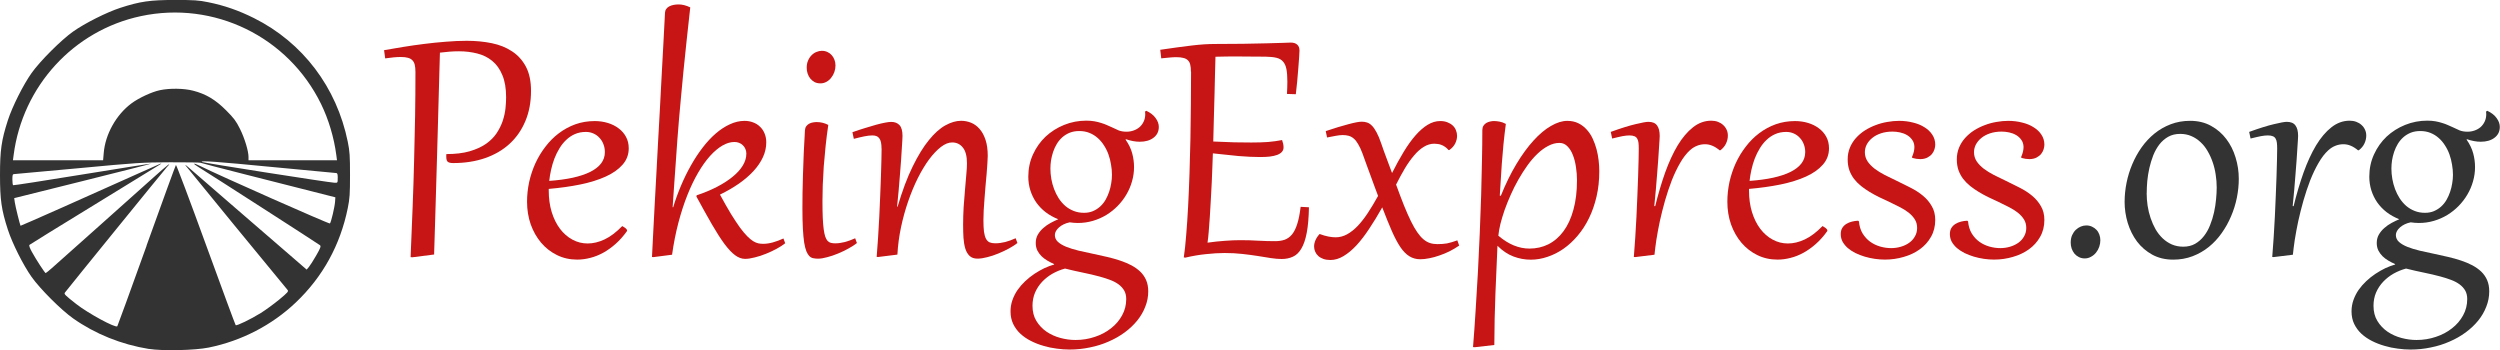 <?xml version="1.0" encoding="UTF-8"?>
<!-- Created with Inkscape (http://www.inkscape.org/) -->
<svg width="70.097mm" height="9.821mm" version="1.1" viewBox="0 0 70.097 9.821" xmlns="http://www.w3.org/2000/svg" xmlns:cc="http://creativecommons.org/ns#" xmlns:dc="http://purl.org/dc/elements/1.1/" xmlns:rdf="http://www.w3.org/1999/02/22-rdf-syntax-ns#">
 <g transform="translate(-69.428 -19.553)">
  <g stroke-width=".265" aria-label="PekingExpress.org">
   <g fill="#c71414" stroke-width=".265">
    <path d="m81.076 21.559q0-0.109-0.018-0.186-0.018-0.078-0.065-0.127-0.044-0.049-0.124-0.072-0.08-0.023-0.204-0.023-0.171 0-0.437 0.039l-0.031-0.23q0.243-0.044 0.53-0.09 0.289-0.047 0.592-0.085 0.305-0.039 0.61-0.062 0.307-0.026 0.589-0.026 0.372 0 0.698 0.067 0.328 0.067 0.571 0.23 0.245 0.16 0.388 0.431 0.142 0.271 0.142 0.677 0 0.473-0.16 0.85-0.158 0.375-0.444 0.636t-0.69 0.4q-0.4 0.137-0.886 0.137-0.109 0-0.152-0.034-0.044-0.034-0.044-0.145v-0.034q0-0.026 0.003-0.039 0.38 0 0.651-0.078 0.274-0.08 0.46-0.209 0.186-0.132 0.297-0.297 0.111-0.168 0.171-0.344 0.059-0.178 0.078-0.351 0.018-0.173 0.018-0.313 0-0.375-0.106-0.623-0.103-0.251-0.284-0.398-0.178-0.147-0.419-0.207-0.24-0.062-0.512-0.062-0.137 0-0.264 0.01-0.124 0.01-0.271 0.028-0.005 0.199-0.015 0.532-0.008 0.333-0.021 0.767-0.01 0.431-0.026 0.948-0.015 0.514-0.031 1.077-0.015 0.561-0.034 1.155-0.018 0.592-0.036 1.181l-0.612 0.078-0.047-0.005q0.031-0.742 0.057-1.406 0.026-0.664 0.041-1.292 0.018-0.63 0.028-1.245 0.01-0.618 0.01-1.264z" style="font-feature-settings:normal;font-variant-caps:normal;font-variant-ligatures:normal;font-variant-numeric:normal"/>
    <path d="m86.874 25.892q0.015 0.008 0.039 0.023 0.026 0.013 0.047 0.031 0.021 0.015 0.036 0.036 0.015 0.018 0.015 0.036 0 0.01-0.008 0.021-0.145 0.202-0.313 0.351-0.165 0.147-0.346 0.248-0.178 0.098-0.364 0.145-0.186 0.049-0.367 0.049-0.31 0-0.568-0.127-0.258-0.127-0.444-0.346-0.186-0.22-0.292-0.514-0.103-0.297-0.103-0.636 0-0.276 0.059-0.553 0.062-0.276 0.176-0.527 0.116-0.251 0.282-0.465 0.165-0.217 0.375-0.375 0.212-0.16 0.463-0.251 0.253-0.09 0.543-0.09 0.191 0 0.364 0.052t0.302 0.15q0.132 0.096 0.209 0.238 0.078 0.142 0.078 0.323 0 0.264-0.173 0.46-0.171 0.196-0.473 0.333-0.302 0.137-0.713 0.222-0.408 0.083-0.884 0.124v0.044q0 0.331 0.083 0.605 0.085 0.274 0.233 0.47 0.147 0.194 0.346 0.302 0.199 0.109 0.429 0.109 0.233 0 0.475-0.114 0.245-0.116 0.496-0.375zm-0.486-2.075q0-0.119-0.041-0.222-0.039-0.103-0.111-0.178-0.07-0.078-0.168-0.121-0.098-0.044-0.212-0.044-0.168 0-0.305 0.059t-0.245 0.163q-0.109 0.101-0.191 0.238-0.083 0.134-0.142 0.287-0.057 0.152-0.093 0.313-0.036 0.16-0.052 0.313 0.367-0.026 0.656-0.088 0.292-0.065 0.491-0.163 0.202-0.101 0.307-0.238 0.106-0.14 0.106-0.318z" style="font-feature-settings:normal;font-variant-caps:normal;font-variant-ligatures:normal;font-variant-numeric:normal"/>
    <path d="m88.962 25.029q0.31-0.103 0.566-0.235 0.256-0.132 0.439-0.282 0.186-0.15 0.287-0.315 0.101-0.165 0.101-0.338 0-0.072-0.028-0.132-0.026-0.062-0.072-0.103-0.044-0.044-0.106-0.067-0.059-0.023-0.129-0.023-0.163 0-0.338 0.101-0.173 0.101-0.346 0.292-0.171 0.191-0.333 0.468t-0.302 0.628q-0.14 0.351-0.251 0.773-0.111 0.421-0.178 0.899l-0.522 0.067-0.041-0.003q0.015-0.305 0.034-0.672 0.021-0.369 0.041-0.783 0.023-0.413 0.047-0.86 0.026-0.45 0.049-0.915 0.026-0.465 0.052-0.938 0.026-0.473 0.049-0.933 0.026-0.463 0.049-0.904 0.023-0.442 0.044-0.845 0.003-0.062 0.036-0.106 0.034-0.047 0.085-0.072 0.054-0.028 0.121-0.041 0.067-0.013 0.14-0.013 0.155 0 0.326 0.083-0.059 0.53-0.106 0.972-0.047 0.442-0.085 0.822-0.036 0.377-0.067 0.708-0.031 0.328-0.057 0.63-0.023 0.3-0.047 0.589-0.021 0.287-0.041 0.584-0.021 0.297-0.044 0.615-0.021 0.318-0.047 0.682l0.015 0.003q0.093-0.307 0.22-0.607 0.127-0.3 0.279-0.568 0.152-0.271 0.328-0.499 0.176-0.23 0.367-0.395 0.191-0.165 0.395-0.258 0.204-0.096 0.413-0.096 0.132 0 0.243 0.044 0.111 0.041 0.191 0.121 0.083 0.078 0.127 0.189 0.047 0.111 0.047 0.248 0 0.214-0.093 0.416t-0.264 0.388q-0.171 0.186-0.411 0.354-0.238 0.165-0.53 0.307 0.173 0.318 0.31 0.545 0.14 0.225 0.251 0.38 0.114 0.152 0.204 0.243 0.09 0.09 0.165 0.137 0.078 0.047 0.145 0.062 0.067 0.013 0.134 0.013 0.134 0 0.279-0.041t0.292-0.109l0.049 0.134q-0.093 0.075-0.235 0.152-0.142 0.078-0.302 0.142-0.158 0.065-0.315 0.103-0.155 0.041-0.274 0.041-0.14 0-0.279-0.103-0.137-0.101-0.297-0.315-0.158-0.214-0.349-0.543-0.191-0.331-0.439-0.788z" style="font-feature-settings:normal;font-variant-caps:normal;font-variant-ligatures:normal;font-variant-numeric:normal"/>
    <path d="m92.427 21.89q-0.09 0-0.16-0.036-0.07-0.039-0.119-0.098-0.049-0.062-0.075-0.14-0.026-0.08-0.026-0.163 0-0.116 0.039-0.204 0.039-0.09 0.101-0.15 0.062-0.062 0.137-0.09 0.075-0.031 0.147-0.031 0.088 0 0.158 0.034 0.07 0.031 0.119 0.088 0.052 0.057 0.078 0.132 0.028 0.072 0.028 0.158 0 0.09-0.031 0.181-0.031 0.088-0.088 0.16-0.054 0.072-0.134 0.116-0.078 0.044-0.173 0.044zm0.225 1.168q-0.044 0.295-0.075 0.592-0.031 0.295-0.052 0.571-0.018 0.276-0.028 0.525-0.008 0.245-0.008 0.444 0 0.269 0.008 0.463 0.008 0.191 0.026 0.323 0.018 0.132 0.044 0.212 0.028 0.078 0.067 0.121 0.041 0.041 0.093 0.054 0.054 0.013 0.121 0.013 0.124 0 0.266-0.036 0.145-0.039 0.292-0.106l0.049 0.134q-0.093 0.075-0.235 0.152-0.14 0.078-0.295 0.142-0.155 0.065-0.305 0.103-0.147 0.041-0.256 0.041-0.072 0-0.132-0.013-0.059-0.01-0.109-0.057-0.047-0.047-0.085-0.137-0.036-0.09-0.062-0.245-0.023-0.155-0.036-0.388-0.013-0.233-0.013-0.563 0-0.194 0.003-0.437 0.005-0.245 0.013-0.525 0.008-0.282 0.021-0.592 0.013-0.313 0.034-0.643 0.005-0.072 0.039-0.116 0.034-0.047 0.083-0.07 0.049-0.026 0.103-0.034 0.057-0.01 0.103-0.01 0.173 0 0.326 0.08z" style="font-feature-settings:normal;font-variant-caps:normal;font-variant-ligatures:normal;font-variant-numeric:normal"/>
    <path d="m94.145 23.722q0-0.106-0.015-0.178-0.015-0.072-0.049-0.114-0.031-0.044-0.08-0.062t-0.116-0.018q-0.093 0-0.222 0.026-0.129 0.026-0.295 0.07l-0.039-0.186q0.183-0.065 0.351-0.116 0.171-0.054 0.313-0.093 0.142-0.039 0.251-0.059 0.109-0.021 0.171-0.021 0.15 0 0.233 0.09 0.085 0.088 0.085 0.305 0 0.026-0.005 0.121-0.005 0.093-0.015 0.238-0.008 0.145-0.021 0.333-0.013 0.186-0.031 0.398-0.015 0.212-0.036 0.439-0.021 0.225-0.044 0.45l0.015 0.003q0.196-0.667 0.421-1.124 0.225-0.46 0.457-0.744 0.233-0.287 0.463-0.413 0.23-0.127 0.439-0.127 0.145 0 0.279 0.054t0.238 0.173q0.106 0.119 0.168 0.307 0.062 0.186 0.062 0.452 0 0.078-0.01 0.209-0.008 0.129-0.021 0.289-0.013 0.16-0.031 0.341-0.015 0.178-0.028 0.351t-0.023 0.331q-0.008 0.155-0.008 0.271 0 0.202 0.015 0.328 0.018 0.127 0.057 0.202 0.039 0.072 0.103 0.101 0.065 0.026 0.158 0.026 0.134 0 0.279-0.036 0.145-0.039 0.292-0.106l0.049 0.134q-0.093 0.075-0.235 0.152-0.142 0.078-0.3 0.142-0.155 0.065-0.31 0.103-0.155 0.041-0.274 0.041-0.14 0-0.22-0.075-0.08-0.075-0.121-0.204-0.039-0.129-0.052-0.302-0.01-0.173-0.01-0.372 0-0.243 0.015-0.499 0.018-0.258 0.039-0.491t0.036-0.421q0.018-0.191 0.018-0.305 0-0.302-0.114-0.444-0.114-0.145-0.302-0.145-0.15 0-0.315 0.127-0.165 0.127-0.331 0.349-0.163 0.22-0.315 0.522-0.15 0.3-0.271 0.651-0.121 0.349-0.202 0.731-0.08 0.382-0.101 0.765l-0.54 0.067-0.041-0.003q0.021-0.245 0.039-0.535t0.034-0.587q0.015-0.3 0.026-0.592 0.013-0.295 0.021-0.548 0.01-0.256 0.013-0.457 0.005-0.202 0.005-0.318z" style="font-feature-settings:normal;font-variant-caps:normal;font-variant-ligatures:normal;font-variant-numeric:normal"/>
    <path d="m100.99 23.471q0.132 0.189 0.183 0.38 0.052 0.191 0.052 0.388 0 0.204-0.057 0.4-0.054 0.194-0.158 0.369-0.101 0.173-0.245 0.32-0.142 0.145-0.318 0.253-0.176 0.106-0.377 0.165-0.202 0.059-0.421 0.059-0.057 0-0.114-0.005-0.054-0.005-0.114-0.013-0.09 0.018-0.165 0.054-0.075 0.036-0.132 0.085-0.057 0.049-0.088 0.106-0.031 0.054-0.031 0.111 0 0.114 0.088 0.194 0.09 0.08 0.24 0.14 0.15 0.059 0.346 0.106 0.199 0.044 0.413 0.09 0.194 0.041 0.382 0.085 0.189 0.044 0.359 0.101 0.171 0.057 0.315 0.132 0.145 0.078 0.251 0.178 0.106 0.103 0.165 0.238 0.059 0.137 0.059 0.315 0 0.225-0.083 0.431-0.08 0.209-0.227 0.39-0.147 0.181-0.351 0.331-0.204 0.15-0.45 0.256-0.245 0.109-0.525 0.165-0.276 0.059-0.571 0.059-0.171 0-0.359-0.026-0.189-0.023-0.372-0.078-0.183-0.052-0.351-0.137-0.165-0.083-0.295-0.202-0.127-0.119-0.202-0.274-0.075-0.155-0.075-0.354 0-0.165 0.054-0.318 0.054-0.152 0.145-0.284 0.093-0.132 0.214-0.245 0.121-0.114 0.256-0.204 0.137-0.09 0.276-0.158 0.142-0.065 0.274-0.103l0.005-0.013q-0.096-0.041-0.189-0.096-0.09-0.052-0.165-0.124-0.072-0.072-0.119-0.163-0.044-0.093-0.044-0.209 0-0.132 0.059-0.235 0.062-0.106 0.155-0.186 0.093-0.083 0.204-0.142 0.111-0.059 0.214-0.103-0.199-0.078-0.357-0.199-0.155-0.121-0.264-0.276-0.106-0.155-0.163-0.336-0.057-0.183-0.057-0.382 0-0.338 0.132-0.625 0.132-0.289 0.354-0.499 0.225-0.209 0.519-0.328 0.295-0.119 0.62-0.119 0.124 0 0.227 0.018 0.103 0.018 0.191 0.047 0.088 0.026 0.16 0.059 0.075 0.031 0.14 0.062 0.098 0.049 0.191 0.088 0.096 0.036 0.22 0.036 0.103 0 0.199-0.034t0.168-0.096q0.072-0.065 0.114-0.155 0.044-0.093 0.044-0.209 0-0.018-3e-3 -0.034 0-0.015-3e-3 -0.036l0.034-0.023q0.178 0.083 0.264 0.207 0.088 0.121 0.088 0.245 0 0.098-0.039 0.176-0.039 0.075-0.111 0.129-0.07 0.054-0.168 0.083-0.098 0.028-0.217 0.028-0.181 0-0.39-0.072zm-1.7 3.612q-0.183 0.049-0.349 0.142-0.163 0.093-0.289 0.225-0.127 0.134-0.202 0.305-0.072 0.171-0.072 0.372 0 0.248 0.109 0.426 0.111 0.181 0.284 0.3 0.176 0.119 0.39 0.176 0.214 0.057 0.424 0.057 0.284 0 0.543-0.088 0.258-0.085 0.452-0.24 0.196-0.152 0.31-0.362 0.116-0.209 0.116-0.457 0-0.14-0.057-0.24-0.057-0.098-0.158-0.173-0.098-0.072-0.235-0.124-0.137-0.052-0.3-0.096-0.22-0.059-0.465-0.109-0.243-0.049-0.501-0.114zm0.532-1.563q0.14 0 0.251-0.047 0.114-0.049 0.202-0.129 0.088-0.08 0.15-0.186 0.062-0.109 0.101-0.225 0.041-0.119 0.059-0.24 0.021-0.124 0.021-0.238 0-0.142-0.026-0.287-0.023-0.147-0.072-0.284-0.049-0.137-0.127-0.256-0.075-0.119-0.176-0.207-0.101-0.09-0.23-0.142-0.129-0.052-0.287-0.052-0.147 0-0.266 0.047-0.116 0.047-0.207 0.127-0.09 0.08-0.155 0.186-0.062 0.103-0.103 0.222-0.039 0.116-0.059 0.238-0.018 0.121-0.018 0.233 0 0.142 0.026 0.292 0.026 0.147 0.078 0.284 0.052 0.137 0.129 0.258 0.08 0.121 0.183 0.212 0.106 0.09 0.238 0.142 0.132 0.052 0.289 0.052z" style="font-feature-settings:normal;font-variant-caps:normal;font-variant-ligatures:normal;font-variant-numeric:normal"/>
    <path d="m102.82 21.559q0-0.109-0.018-0.186-0.015-0.078-0.062-0.124-0.044-0.049-0.124-0.07-0.08-0.023-0.207-0.023-0.083 0-0.186 0.01-0.103 0.008-0.235 0.023l-0.028-0.24q0.253-0.039 0.47-0.067 0.217-0.031 0.406-0.052 0.191-0.023 0.357-0.034 0.165-0.01 0.313-0.01 0.408 0 0.773-0.005 0.367-0.008 0.649-0.013 0.284-0.008 0.465-0.013 0.183-0.008 0.225-0.008 0.119 0 0.181 0.057 0.065 0.054 0.065 0.171 0 0.047-0.01 0.181-8e-3 0.134-0.023 0.31-0.013 0.173-0.031 0.367t-0.039 0.362l-0.248-0.008q5e-3 -0.098 8e-3 -0.183 3e-3 -0.085 3e-3 -0.16 0-0.217-0.026-0.351-0.026-0.137-0.096-0.214-0.067-0.078-0.186-0.106-0.119-0.028-0.302-0.031-0.256-0.003-0.45-0.003-0.194-0.003-0.372-0.003h-0.137q-0.098 0-0.202 0.003-0.101 0-0.245 0.005-5e-3 0.214-0.013 0.481-5e-3 0.264-0.013 0.566-8e-3 0.302-0.018 0.638-8e-3 0.336-0.018 0.692 0.333 0.015 0.592 0.023 0.258 0.005 0.478 0.005 0.266 0 0.47-0.015 0.207-0.018 0.39-0.054 0.041 0.114 0.041 0.204 0 0.075-0.046 0.127-0.046 0.052-0.132 0.085-0.085 0.031-0.207 0.047-0.121 0.013-0.271 0.013-0.266 0-0.605-0.028-0.336-0.031-0.721-0.075-5e-3 0.15-0.013 0.362-8e-3 0.209-0.018 0.447-0.01 0.238-0.026 0.488-0.013 0.248-0.028 0.478-0.013 0.227-0.031 0.419-0.015 0.189-0.034 0.31 0.251-0.036 0.488-0.052 0.238-0.018 0.431-0.018 0.271 0 0.506 0.015 0.238 0.013 0.47 0.013 0.155 0 0.271-0.041 0.119-0.044 0.207-0.152 0.088-0.111 0.145-0.297 0.059-0.186 0.093-0.473l0.233 0.013q-8e-3 0.434-0.062 0.716-0.054 0.282-0.152 0.444-0.096 0.163-0.235 0.225-0.14 0.065-0.315 0.065-0.14 0-0.307-0.026t-0.367-0.059q-0.199-0.031-0.431-0.057-0.23-0.026-0.496-0.026-0.235 0-0.519 0.031-0.282 0.028-0.579 0.098l-0.046-0.005q0.039-0.258 0.067-0.625 0.031-0.367 0.054-0.801 0.023-0.437 0.039-0.92 0.015-0.483 0.026-0.974 0.01-0.494 0.013-0.974 5e-3 -0.483 5e-3 -0.915z" style="font-feature-settings:normal;font-variant-caps:normal;font-variant-ligatures:normal;font-variant-numeric:normal"/>
    <path d="m106.6 23.229q0.178-0.059 0.338-0.109 0.16-0.049 0.292-0.083 0.132-0.036 0.227-0.054 0.098-0.018 0.152-0.018 0.08 0 0.15 0.023 0.072 0.023 0.137 0.09 0.067 0.067 0.129 0.186 0.065 0.119 0.129 0.307 0.077 0.227 0.155 0.431 0.077 0.202 0.15 0.403 0.165-0.328 0.328-0.597 0.165-0.271 0.331-0.46 0.168-0.191 0.338-0.295 0.173-0.106 0.354-0.106 0.116 0 0.204 0.036 0.088 0.034 0.147 0.09 0.062 0.057 0.09 0.134 0.031 0.075 0.031 0.155 0 0.109-0.054 0.217-0.054 0.106-0.165 0.181h-0.021q-0.046-0.057-0.098-0.09-0.049-0.036-0.101-0.054-0.052-0.021-0.103-0.026-0.049-0.008-0.096-0.008-0.152 0-0.295 0.088-0.14 0.085-0.271 0.24-0.132 0.152-0.258 0.362-0.124 0.209-0.248 0.457 0.121 0.333 0.222 0.587 0.103 0.253 0.194 0.439 0.09 0.183 0.176 0.307 0.085 0.124 0.173 0.199 0.088 0.075 0.183 0.106 0.096 0.031 0.209 0.031 0.077 0 0.142-0.005 0.067-0.005 0.129-0.015 0.065-0.013 0.134-0.034 0.07-0.021 0.155-0.052l0.052 0.147q-0.124 0.085-0.266 0.158-0.142 0.07-0.287 0.119-0.145 0.052-0.284 0.078-0.137 0.028-0.256 0.028-0.168 0-0.302-0.083-0.132-0.08-0.253-0.256-0.119-0.178-0.24-0.452-0.121-0.276-0.269-0.664-0.183 0.326-0.364 0.597-0.178 0.271-0.359 0.468-0.181 0.194-0.364 0.302-0.181 0.109-0.367 0.109-0.114 0-0.199-0.031-0.085-0.031-0.142-0.083-0.057-0.052-0.085-0.119-0.031-0.07-0.031-0.145 0-0.088 0.039-0.178 0.039-0.09 0.116-0.173 0.14 0.052 0.248 0.072 0.111 0.021 0.202 0.021 0.165 0 0.318-0.083 0.152-0.083 0.297-0.233 0.145-0.152 0.287-0.367t0.287-0.478q-0.046-0.124-0.096-0.256-0.046-0.132-0.101-0.276-0.054-0.147-0.114-0.31-0.059-0.165-0.127-0.351-0.059-0.158-0.119-0.256-0.057-0.101-0.124-0.158-0.065-0.057-0.142-0.078-0.075-0.021-0.168-0.021-0.083 0-0.196 0.021-0.111 0.018-0.243 0.047z" style="font-feature-settings:normal;font-variant-caps:normal;font-variant-ligatures:normal;font-variant-numeric:normal"/>
    <path d="m111.51 25.042q0.202-0.501 0.437-0.891 0.235-0.39 0.481-0.659 0.245-0.269 0.488-0.408 0.243-0.142 0.457-0.142 0.176 0 0.31 0.067 0.134 0.065 0.233 0.176 0.101 0.109 0.168 0.253 0.067 0.142 0.109 0.3 0.041 0.155 0.059 0.315t0.018 0.3q0 0.38-0.077 0.711t-0.212 0.607q-0.134 0.274-0.318 0.491-0.183 0.217-0.398 0.367-0.212 0.147-0.447 0.225-0.233 0.08-0.468 0.08-0.251 0-0.488-0.09t-0.447-0.3q-0.028 0.649-0.057 1.338-0.028 0.692-0.031 1.444l-0.543 0.062-0.054-0.003q0.039-0.481 0.072-1.015 0.036-0.532 0.065-1.083 0.028-0.548 0.052-1.098 0.023-0.55 0.039-1.065 0.015-0.517 0.023-0.979 0.01-0.465 0.01-0.845 0-0.072 0.031-0.121t0.08-0.078q0.049-0.028 0.106-0.041 0.057-0.013 0.109-0.013 0.067 0 0.152 0.015 0.088 0.015 0.181 0.065-0.039 0.295-0.067 0.576-0.026 0.282-0.046 0.54-0.018 0.256-0.031 0.483t-0.026 0.413zm-0.072 1.119q0.22 0.186 0.437 0.274t0.437 0.088q0.289 0 0.532-0.121 0.245-0.124 0.424-0.367t0.276-0.599q0.101-0.359 0.101-0.832 0-0.176-0.028-0.362-0.026-0.186-0.085-0.336-0.057-0.152-0.152-0.248-0.093-0.098-0.227-0.098-0.158 0-0.313 0.083-0.155 0.08-0.302 0.22-0.145 0.137-0.279 0.323-0.134 0.186-0.253 0.395-0.119 0.207-0.217 0.429-0.098 0.22-0.173 0.429-0.072 0.209-0.119 0.395-0.044 0.186-0.057 0.328z" style="font-feature-settings:normal;font-variant-caps:normal;font-variant-ligatures:normal;font-variant-numeric:normal"/>
    <path d="m115.28 26.761-0.041-0.003q0.021-0.245 0.039-0.535t0.034-0.587q0.015-0.3 0.026-0.592 0.013-0.295 0.021-0.548 0.01-0.256 0.013-0.457 5e-3 -0.202 5e-3 -0.318 0-0.096-8e-3 -0.165-8e-3 -0.07-0.036-0.116-0.026-0.047-0.077-0.067-0.052-0.023-0.14-0.023-0.044 0-0.09 0.005t-0.103 0.015q-0.057 0.01-0.129 0.028-0.07 0.015-0.163 0.039l-0.039-0.186q0.429-0.155 0.695-0.217 0.266-0.065 0.359-0.065 0.171 0 0.243 0.101 0.075 0.098 0.075 0.295 0 0.018-5e-3 0.106-5e-3 0.088-0.015 0.23-8e-3 0.14-0.021 0.326-0.013 0.186-0.031 0.4-0.015 0.212-0.036 0.444-0.021 0.23-0.044 0.46l0.026 0.003q0.124-0.506 0.279-0.943 0.158-0.439 0.351-0.762 0.196-0.323 0.429-0.506 0.235-0.186 0.514-0.186 0.098 0 0.183 0.031 0.085 0.031 0.147 0.088 0.062 0.054 0.098 0.132 0.036 0.075 0.036 0.165 0 0.116-0.052 0.225-0.049 0.106-0.158 0.189h-0.021q-0.109-0.09-0.207-0.129-0.096-0.041-0.204-0.041-0.116 0-0.225 0.044-0.109 0.044-0.199 0.127-0.147 0.134-0.274 0.357-0.127 0.22-0.233 0.488-0.103 0.269-0.189 0.566-0.083 0.295-0.145 0.576-0.059 0.279-0.098 0.527-0.036 0.245-0.052 0.413z" style="font-feature-settings:normal;font-variant-caps:normal;font-variant-ligatures:normal;font-variant-numeric:normal"/>
    <path d="m120.53 25.892q0.015 0.008 0.039 0.023 0.026 0.013 0.046 0.031 0.021 0.015 0.036 0.036 0.015 0.018 0.015 0.036 0 0.01-8e-3 0.021-0.145 0.202-0.313 0.351-0.165 0.147-0.346 0.248-0.178 0.098-0.364 0.145-0.186 0.049-0.367 0.049-0.31 0-0.568-0.127-0.258-0.127-0.444-0.346-0.186-0.22-0.292-0.514-0.103-0.297-0.103-0.636 0-0.276 0.059-0.553 0.062-0.276 0.176-0.527 0.116-0.251 0.282-0.465 0.165-0.217 0.375-0.375 0.212-0.16 0.463-0.251 0.253-0.09 0.543-0.09 0.191 0 0.364 0.052 0.173 0.052 0.302 0.15 0.132 0.096 0.209 0.238 0.077 0.142 0.077 0.323 0 0.264-0.173 0.46-0.171 0.196-0.473 0.333-0.302 0.137-0.713 0.222-0.408 0.083-0.884 0.124v0.044q0 0.331 0.083 0.605 0.085 0.274 0.233 0.47 0.147 0.194 0.346 0.302 0.199 0.109 0.429 0.109 0.233 0 0.475-0.114 0.245-0.116 0.496-0.375zm-0.486-2.075q0-0.119-0.041-0.222-0.039-0.103-0.111-0.178-0.07-0.078-0.168-0.121-0.098-0.044-0.212-0.044-0.168 0-0.305 0.059t-0.245 0.163q-0.109 0.101-0.191 0.238-0.083 0.134-0.142 0.287-0.057 0.152-0.093 0.313t-0.052 0.313q0.367-0.026 0.656-0.088 0.292-0.065 0.491-0.163 0.202-0.101 0.307-0.238 0.106-0.14 0.106-0.318z" style="font-feature-settings:normal;font-variant-caps:normal;font-variant-ligatures:normal;font-variant-numeric:normal"/>
    <path d="m121.55 25.761q0.018 0.196 0.103 0.338 0.088 0.142 0.214 0.233 0.127 0.09 0.279 0.134 0.155 0.044 0.307 0.044 0.142 0 0.274-0.039 0.132-0.039 0.233-0.111 0.101-0.072 0.16-0.178 0.062-0.106 0.062-0.238 0-0.137-0.065-0.24t-0.173-0.189q-0.109-0.085-0.253-0.158-0.142-0.072-0.297-0.147-0.137-0.065-0.276-0.129-0.137-0.067-0.266-0.145-0.129-0.078-0.243-0.168-0.111-0.09-0.196-0.199-0.083-0.111-0.132-0.245-0.046-0.137-0.046-0.302 0-0.178 0.062-0.328 0.062-0.15 0.168-0.269 0.109-0.121 0.248-0.212 0.142-0.09 0.302-0.15 0.16-0.062 0.328-0.09 0.171-0.031 0.331-0.031 0.207 0 0.39 0.047 0.186 0.044 0.323 0.132 0.14 0.085 0.22 0.209 0.083 0.124 0.083 0.279 0 0.059-0.021 0.129-0.021 0.07-0.07 0.132-0.049 0.059-0.129 0.101-0.08 0.041-0.196 0.044-0.109 0-0.227-0.034l-8e-3 -0.026q0.036-0.083 0.052-0.152 0.015-0.07 0.015-0.129-3e-3 -0.119-0.062-0.199-0.057-0.083-0.145-0.134-0.088-0.052-0.196-0.075-0.106-0.023-0.209-0.023-0.183 0-0.328 0.049-0.145 0.049-0.245 0.132-0.098 0.08-0.152 0.183-0.052 0.103-0.052 0.214 0 0.142 0.075 0.256 0.075 0.111 0.199 0.207 0.124 0.093 0.284 0.176 0.163 0.083 0.338 0.165 0.196 0.093 0.39 0.194 0.194 0.098 0.346 0.225 0.152 0.127 0.245 0.292 0.096 0.163 0.096 0.385 0 0.266-0.119 0.473-0.116 0.207-0.313 0.349t-0.452 0.214q-0.253 0.075-0.527 0.075-0.137 0-0.284-0.021-0.145-0.021-0.282-0.062-0.137-0.041-0.261-0.101-0.121-0.062-0.214-0.14-0.09-0.08-0.145-0.176-0.052-0.098-0.052-0.214 0-0.101 0.041-0.171 0.044-0.07 0.114-0.114 0.07-0.044 0.155-0.065 0.088-0.023 0.178-0.026z" style="font-feature-settings:normal;font-variant-caps:normal;font-variant-ligatures:normal;font-variant-numeric:normal"/>
    <path d="m124.61 25.761q0.018 0.196 0.103 0.338 0.088 0.142 0.214 0.233 0.127 0.09 0.279 0.134 0.155 0.044 0.307 0.044 0.142 0 0.274-0.039 0.132-0.039 0.233-0.111 0.101-0.072 0.16-0.178 0.062-0.106 0.062-0.238 0-0.137-0.065-0.24t-0.173-0.189q-0.109-0.085-0.253-0.158-0.142-0.072-0.297-0.147-0.137-0.065-0.276-0.129-0.137-0.067-0.266-0.145-0.129-0.078-0.243-0.168-0.111-0.09-0.196-0.199-0.083-0.111-0.132-0.245-0.046-0.137-0.046-0.302 0-0.178 0.062-0.328 0.062-0.15 0.168-0.269 0.109-0.121 0.248-0.212 0.142-0.09 0.302-0.15 0.16-0.062 0.328-0.09 0.171-0.031 0.331-0.031 0.207 0 0.39 0.047 0.186 0.044 0.323 0.132 0.14 0.085 0.22 0.209 0.083 0.124 0.083 0.279 0 0.059-0.021 0.129-0.021 0.07-0.07 0.132-0.049 0.059-0.129 0.101-0.08 0.041-0.196 0.044-0.109 0-0.227-0.034l-8e-3 -0.026q0.036-0.083 0.052-0.152 0.015-0.07 0.015-0.129-3e-3 -0.119-0.062-0.199-0.057-0.083-0.145-0.134-0.088-0.052-0.196-0.075-0.106-0.023-0.209-0.023-0.183 0-0.328 0.049-0.145 0.049-0.245 0.132-0.098 0.08-0.152 0.183-0.052 0.103-0.052 0.214 0 0.142 0.075 0.256 0.075 0.111 0.199 0.207 0.124 0.093 0.284 0.176 0.163 0.083 0.338 0.165 0.196 0.093 0.39 0.194 0.194 0.098 0.346 0.225 0.152 0.127 0.245 0.292 0.096 0.163 0.096 0.385 0 0.266-0.119 0.473-0.116 0.207-0.313 0.349t-0.452 0.214q-0.253 0.075-0.527 0.075-0.137 0-0.284-0.021-0.145-0.021-0.282-0.062t-0.261-0.101q-0.121-0.062-0.214-0.14-0.09-0.08-0.145-0.176-0.052-0.098-0.052-0.214 0-0.101 0.041-0.171 0.044-0.07 0.114-0.114 0.07-0.044 0.155-0.065 0.088-0.023 0.178-0.026z" style="font-feature-settings:normal;font-variant-caps:normal;font-variant-ligatures:normal;font-variant-numeric:normal"/>
   </g>
   <g fill="#333">
    <path d="m127.88 26.799q-0.09 0-0.165-0.039-0.072-0.036-0.124-0.098-0.049-0.062-0.077-0.142-0.026-0.08-0.026-0.163 0-0.119 0.039-0.209 0.041-0.09 0.103-0.15 0.065-0.062 0.142-0.093 0.077-0.031 0.152-0.031 0.088 0 0.16 0.034 0.075 0.034 0.127 0.09 0.052 0.054 0.08 0.132 0.028 0.075 0.028 0.16 0 0.093-0.031 0.183-0.031 0.09-0.09 0.163-0.057 0.072-0.14 0.116-0.08 0.047-0.178 0.047z"/>
    <path d="m129 25.208q0-0.261 0.054-0.53 0.054-0.269 0.16-0.519 0.106-0.253 0.261-0.473 0.158-0.222 0.362-0.388 0.204-0.165 0.455-0.261 0.251-0.096 0.545-0.096 0.331 0 0.584 0.14 0.256 0.14 0.429 0.369 0.173 0.227 0.261 0.519 0.09 0.292 0.09 0.597 0 0.261-0.054 0.53-0.054 0.269-0.163 0.522-0.106 0.251-0.264 0.473-0.155 0.22-0.359 0.385-0.204 0.165-0.455 0.261-0.251 0.096-0.545 0.096-0.331 0-0.587-0.14-0.253-0.14-0.426-0.367-0.171-0.23-0.261-0.522-0.088-0.292-0.088-0.597zm0.618-0.245q0 0.176 0.026 0.357 0.028 0.181 0.085 0.349 0.057 0.168 0.14 0.315 0.085 0.145 0.199 0.253 0.116 0.109 0.258 0.171 0.145 0.062 0.318 0.062 0.189 0 0.331-0.08 0.145-0.083 0.248-0.217 0.106-0.134 0.173-0.307 0.07-0.173 0.111-0.357 0.041-0.186 0.057-0.367 0.018-0.181 0.018-0.333 0-0.178-0.028-0.357-0.026-0.181-0.083-0.346-0.057-0.168-0.142-0.313-0.083-0.147-0.199-0.253-0.114-0.109-0.258-0.171-0.142-0.062-0.315-0.062-0.189 0-0.333 0.08-0.142 0.08-0.248 0.214-0.103 0.134-0.173 0.307-0.067 0.173-0.109 0.357-0.041 0.183-0.059 0.367-0.015 0.181-0.015 0.331z"/>
    <path d="m133.18 26.761-0.041-0.003q0.021-0.245 0.039-0.535t0.034-0.587q0.015-0.3 0.026-0.592 0.013-0.295 0.021-0.548 0.01-0.256 0.013-0.457 5e-3 -0.202 5e-3 -0.318 0-0.096-8e-3 -0.165-8e-3 -0.07-0.036-0.116-0.026-0.047-0.077-0.067-0.052-0.023-0.14-0.023-0.044 0-0.09 0.005t-0.103 0.015q-0.057 0.01-0.129 0.028-0.07 0.015-0.163 0.039l-0.039-0.186q0.429-0.155 0.695-0.217 0.266-0.065 0.359-0.065 0.171 0 0.243 0.101 0.075 0.098 0.075 0.295 0 0.018-5e-3 0.106-5e-3 0.088-0.015 0.23-8e-3 0.14-0.021 0.326-0.013 0.186-0.031 0.4-0.015 0.212-0.036 0.444-0.021 0.23-0.044 0.46l0.026 0.003q0.124-0.506 0.279-0.943 0.158-0.439 0.351-0.762 0.196-0.323 0.429-0.506 0.235-0.186 0.514-0.186 0.098 0 0.183 0.031 0.085 0.031 0.147 0.088 0.062 0.054 0.098 0.132 0.036 0.075 0.036 0.165 0 0.116-0.052 0.225-0.049 0.106-0.158 0.189h-0.021q-0.109-0.09-0.207-0.129-0.096-0.041-0.204-0.041-0.116 0-0.225 0.044-0.109 0.044-0.199 0.127-0.147 0.134-0.274 0.357-0.127 0.22-0.233 0.488-0.103 0.269-0.189 0.566-0.083 0.295-0.145 0.576-0.059 0.279-0.098 0.527-0.036 0.245-0.052 0.413z"/>
    <path d="m138.59 23.471q0.132 0.189 0.183 0.38 0.052 0.191 0.052 0.388 0 0.204-0.057 0.4-0.054 0.194-0.158 0.369-0.101 0.173-0.245 0.32-0.142 0.145-0.318 0.253-0.176 0.106-0.377 0.165-0.202 0.059-0.421 0.059-0.057 0-0.114-0.005-0.054-0.005-0.114-0.013-0.09 0.018-0.165 0.054-0.075 0.036-0.132 0.085-0.057 0.049-0.088 0.106-0.031 0.054-0.031 0.111 0 0.114 0.088 0.194 0.09 0.08 0.24 0.14 0.15 0.059 0.346 0.106 0.199 0.044 0.413 0.09 0.194 0.041 0.382 0.085 0.189 0.044 0.359 0.101 0.171 0.057 0.315 0.132 0.145 0.078 0.251 0.178 0.106 0.103 0.165 0.238 0.059 0.137 0.059 0.315 0 0.225-0.083 0.431-0.08 0.209-0.227 0.39-0.147 0.181-0.351 0.331-0.204 0.15-0.45 0.256-0.245 0.109-0.525 0.165-0.276 0.059-0.571 0.059-0.171 0-0.359-0.026-0.189-0.023-0.372-0.078-0.183-0.052-0.351-0.137-0.165-0.083-0.295-0.202-0.127-0.119-0.202-0.274-0.075-0.155-0.075-0.354 0-0.165 0.054-0.318 0.054-0.152 0.145-0.284 0.093-0.132 0.214-0.245 0.121-0.114 0.256-0.204 0.137-0.09 0.276-0.158 0.142-0.065 0.274-0.103l5e-3 -0.013q-0.096-0.041-0.189-0.096-0.09-0.052-0.165-0.124-0.072-0.072-0.119-0.163-0.044-0.093-0.044-0.209 0-0.132 0.059-0.235 0.062-0.106 0.155-0.186 0.093-0.083 0.204-0.142 0.111-0.059 0.214-0.103-0.199-0.078-0.357-0.199-0.155-0.121-0.264-0.276-0.106-0.155-0.163-0.336-0.057-0.183-0.057-0.382 0-0.338 0.132-0.625 0.132-0.289 0.354-0.499 0.225-0.209 0.519-0.328 0.295-0.119 0.62-0.119 0.124 0 0.227 0.018 0.103 0.018 0.191 0.047 0.088 0.026 0.16 0.059 0.075 0.031 0.14 0.062 0.098 0.049 0.191 0.088 0.096 0.036 0.22 0.036 0.103 0 0.199-0.034 0.096-0.034 0.168-0.096 0.072-0.065 0.114-0.155 0.044-0.093 0.044-0.209 0-0.018-3e-3 -0.034 0-0.015-3e-3 -0.036l0.034-0.023q0.178 0.083 0.264 0.207 0.088 0.121 0.088 0.245 0 0.098-0.039 0.176-0.039 0.075-0.111 0.129-0.07 0.054-0.168 0.083-0.098 0.028-0.217 0.028-0.181 0-0.39-0.072zm-1.7 3.612q-0.183 0.049-0.349 0.142-0.163 0.093-0.289 0.225-0.127 0.134-0.202 0.305-0.072 0.171-0.072 0.372 0 0.248 0.109 0.426 0.111 0.181 0.284 0.3 0.176 0.119 0.39 0.176 0.214 0.057 0.424 0.057 0.284 0 0.543-0.088 0.258-0.085 0.452-0.24 0.196-0.152 0.31-0.362 0.116-0.209 0.116-0.457 0-0.14-0.057-0.24-0.057-0.098-0.158-0.173-0.098-0.072-0.235-0.124-0.137-0.052-0.3-0.096-0.22-0.059-0.465-0.109-0.243-0.049-0.501-0.114zm0.532-1.563q0.14 0 0.251-0.047 0.114-0.049 0.202-0.129 0.088-0.08 0.15-0.186 0.062-0.109 0.101-0.225 0.041-0.119 0.059-0.24 0.021-0.124 0.021-0.238 0-0.142-0.026-0.287-0.023-0.147-0.072-0.284-0.049-0.137-0.127-0.256-0.075-0.119-0.176-0.207-0.101-0.09-0.23-0.142t-0.287-0.052q-0.147 0-0.266 0.047-0.116 0.047-0.207 0.127-0.09 0.08-0.155 0.186-0.062 0.103-0.103 0.222-0.039 0.116-0.059 0.238-0.018 0.121-0.018 0.233 0 0.142 0.026 0.292 0.026 0.147 0.077 0.284 0.052 0.137 0.129 0.258 0.08 0.121 0.183 0.212 0.106 0.09 0.238 0.142t0.289 0.052z"/>
   </g>
  </g>
 </g>
 <g transform="translate(-69.428 -19.553)">
  <path d="m73.607 29.338c-0.776-0.125-1.513-0.422-2.131-0.859-0.334-0.236-0.922-0.823-1.162-1.161-0.233-0.328-0.541-0.941-0.665-1.324-0.181-0.558-0.221-0.839-0.221-1.535 0-0.696 0.041-0.977 0.221-1.535 0.124-0.383 0.432-0.996 0.665-1.324 0.239-0.336 0.827-0.924 1.162-1.161 0.331-0.235 0.945-0.543 1.324-0.666 0.558-0.181 0.839-0.221 1.535-0.221 0.536 0 0.66 0.008 0.93 0.063 0.457 0.093 0.849 0.229 1.283 0.445 1.367 0.682 2.321 1.941 2.631 3.468 0.055 0.27 0.063 0.394 0.063 0.93s-0.008 0.66-0.063 0.93c-0.21 1.035-0.701 1.928-1.457 2.646-0.669 0.636-1.523 1.078-2.442 1.264-0.389 0.079-1.294 0.099-1.673 0.038zm-0.07-2.899c0.443-1.232 0.813-2.25 0.824-2.261 0.01-0.012 0.388 0.99 0.838 2.227 0.45 1.236 0.827 2.256 0.837 2.265 0.026 0.026 0.421-0.165 0.705-0.341 0.136-0.085 0.369-0.255 0.518-0.378 0.243-0.202 0.266-0.229 0.231-0.27-0.201-0.237-2.82-3.432-2.85-3.477-0.027-0.041-0.009-0.032 0.055 0.026 0.052 0.047 0.645 0.561 1.318 1.142 0.673 0.581 1.401 1.21 1.618 1.398l0.395 0.342 0.062-0.072c0.034-0.04 0.127-0.186 0.206-0.324 0.121-0.211 0.138-0.258 0.107-0.287-0.034-0.031-3.08-1.99-3.413-2.195-0.178-0.109-0.145-0.125 0.054-0.026 0.513 0.257 3.618 1.631 3.637 1.611 0.033-0.035 0.135-0.468 0.144-0.613l0.008-0.121-0.618-0.157c-0.34-0.087-1.186-0.301-1.879-0.477-0.694-0.176-1.272-0.327-1.286-0.335-0.014-0.008-0.396-0.014-0.851-0.013-0.783 0.003-0.917 0.011-2.576 0.167-0.963 0.09-1.772 0.164-1.798 0.164-0.04 0-0.048 0.025-0.048 0.15 0 0.082 0.009 0.155 0.021 0.162 0.011 7e-3 0.885-0.128 1.942-0.301 1.057-0.172 1.925-0.31 1.93-0.305 0.005 0.005-0.858 0.224-1.917 0.488l-1.925 0.48 0.018 0.124c0.017 0.116 0.146 0.636 0.16 0.651 0.006 0.006 1.976-0.868 3.289-1.46 0.325-0.147 0.61-0.273 0.632-0.28 0.037-0.012 0.037-0.01 0 0.016-0.023 0.016-0.851 0.525-1.842 1.131-0.99 0.606-1.813 1.113-1.828 1.128-0.018 0.017 0.004 0.084 0.066 0.196 0.117 0.214 0.366 0.596 0.388 0.596 0.009 0 0.103-0.077 0.209-0.172 0.106-0.094 0.692-0.617 1.303-1.161 0.611-0.544 1.293-1.153 1.516-1.354 0.388-0.349 0.54-0.464 0.362-0.275-0.063 0.067-2.689 3.299-2.851 3.508-0.031 0.04 2e-3 0.073 0.318 0.321 0.332 0.261 1.103 0.679 1.151 0.624 0.009-0.011 0.379-1.028 0.822-2.26zm5.361-1.897c0-0.104-0.01-0.137-0.042-0.137-0.023 0-0.809-0.074-1.747-0.165-1.624-0.157-2.065-0.189-2.022-0.146 0.021 0.021 3.58 0.579 3.721 0.583 0.089 0.003 0.089 0.003 0.089-0.135zm-6.562-0.694c0.041-0.527 0.35-1.08 0.78-1.398 0.209-0.154 0.565-0.319 0.793-0.368 0.277-0.059 0.675-0.053 0.931 0.013 0.36 0.092 0.626 0.25 0.925 0.549 0.222 0.222 0.282 0.303 0.392 0.523 0.131 0.264 0.239 0.619 0.239 0.788v0.092h2.481l-0.019-0.144c-0.064-0.491-0.217-1.004-0.429-1.437-0.924-1.886-3.001-2.898-5.051-2.461-1.888 0.402-3.318 1.964-3.568 3.897l-0.019 0.144h2.528z" fill="#333" stroke-width=".027"/>
 </g>
</svg>
